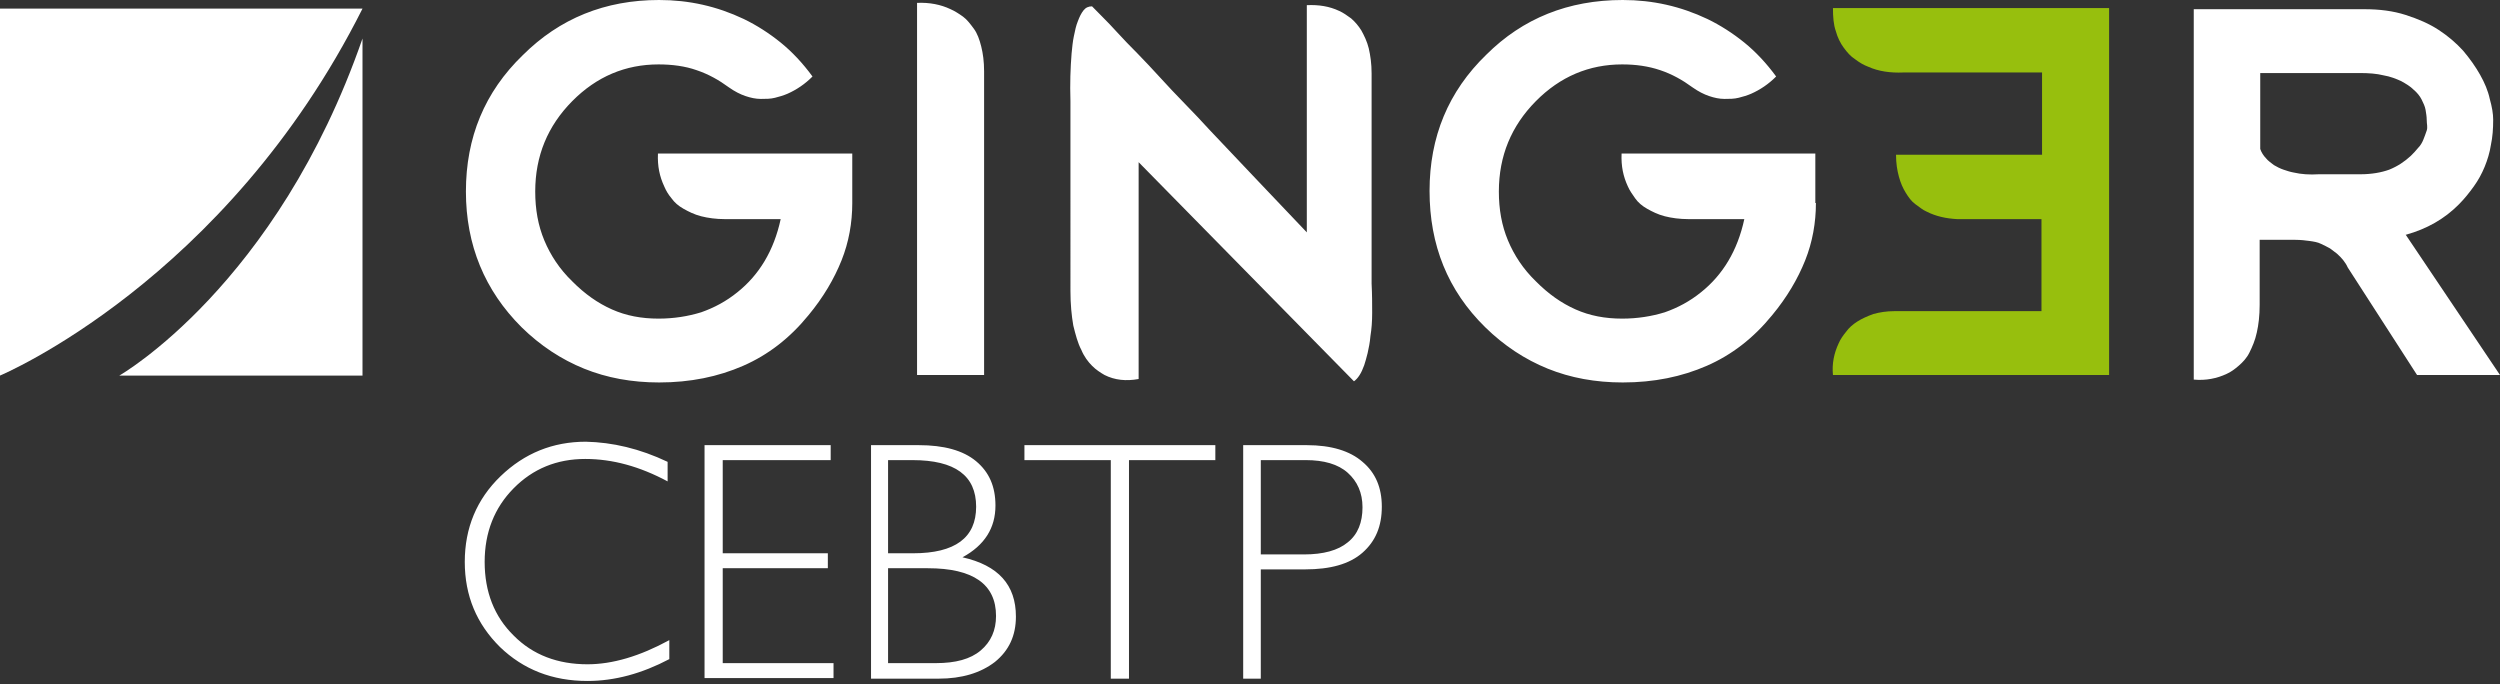 <svg xmlns="http://www.w3.org/2000/svg"  viewBox="0 0 263 72">
    <rect x="0" y="0" width="263" height="72" fill="#333333" stroke="none"/>
    <g fill="none" fill-rule="evenodd">
        <g>
            <path fill="#FFF" d="M40.645 21.358c0 2.057-.358 4.114-1.135 6.05-.777 1.937-1.913 3.873-3.467 5.748-1.973 2.42-4.244 4.175-6.874 5.325-2.63 1.15-5.559 1.754-8.846 1.754-2.87 0-5.5-.484-7.89-1.452-2.391-.968-4.603-2.42-6.575-4.356C1.973 30.555 0 25.775 0 20.147 0 14.462 1.972 9.682 5.977 5.809 9.863 1.936 14.644 0 20.323 0c3.168 0 6.097.666 8.906 1.997 1.375.665 2.69 1.512 3.885 2.48 1.196.968 2.331 2.178 3.347 3.57-.777.787-1.673 1.392-2.63 1.815-.418.182-.836.303-1.315.424-.478.12-.956.12-1.494.12s-1.076-.12-1.614-.302c-.538-.181-1.136-.484-1.733-.907-1.076-.787-2.152-1.392-3.407-1.815-1.196-.424-2.57-.606-4.005-.606-3.467 0-6.515 1.271-9.086 3.873-2.57 2.601-3.885 5.748-3.885 9.499 0 1.876.3 3.57.957 5.143s1.614 3.025 2.928 4.296c1.316 1.33 2.69 2.299 4.185 2.964 1.494.666 3.108.968 4.901.968 1.614 0 3.108-.242 4.483-.665 1.375-.484 2.63-1.15 3.825-2.118 2.272-1.815 3.826-4.356 4.543-7.684h-5.858c-.956 0-1.793-.12-2.51-.302-.717-.182-1.315-.484-1.853-.787-.538-.302-.956-.666-1.255-1.09-.359-.423-.598-.846-.777-1.27-.479-1.028-.718-2.117-.658-3.448h20.442v5.203zM54.513 39.449H47.46V.303c1.315-.061 2.51.181 3.526.665.419.182.897.484 1.315.787.419.302.777.786 1.136 1.27.358.484.598 1.15.777 1.876.18.726.299 1.573.299 2.602V39.449zM95.278 7.684v22.145c.06 1.15.06 2.178.06 3.085 0 .908-.06 1.694-.18 2.42-.06.727-.18 1.271-.299 1.816-.12.484-.239.907-.358 1.27-.3.847-.658 1.392-1.076 1.694L70.77 17.062v22.81c-1.315.242-2.51.121-3.586-.423-.419-.242-.897-.545-1.315-.968-.419-.424-.837-.968-1.136-1.694-.359-.666-.598-1.574-.837-2.542-.18-1.028-.299-2.238-.299-3.63V10.65c-.06-1.876 0-3.51.12-5.022.06-.605.12-1.27.239-1.815.12-.605.239-1.15.418-1.573.18-.484.359-.847.598-1.15.239-.302.538-.423.897-.423l1.075 1.089c.479.484 1.017 1.028 1.614 1.694.598.665 1.315 1.391 2.092 2.178.777.786 1.554 1.634 2.391 2.541.837.908 1.674 1.815 2.57 2.723.897.907 1.794 1.875 2.63 2.783 3.109 3.267 6.516 6.897 10.222 10.77V.544c1.255-.06 2.39.122 3.407.606.418.181.837.484 1.255.786.418.363.777.787 1.076 1.27.299.545.598 1.15.777 1.876.18.787.299 1.634.299 2.602zM142.02 21.358c0 2.057-.359 4.114-1.136 6.05-.777 1.937-1.912 3.873-3.466 5.748-1.973 2.42-4.244 4.175-6.874 5.325-2.63 1.15-5.56 1.754-8.847 1.754-2.869 0-5.499-.484-7.89-1.452-2.39-.968-4.602-2.42-6.575-4.356-3.945-3.872-5.857-8.652-5.857-14.34 0-5.687 1.972-10.467 5.977-14.34C111.177 1.938 115.959 0 121.697 0c3.168 0 6.097.666 8.906 1.997 1.375.665 2.69 1.512 3.886 2.48 1.195.968 2.33 2.178 3.347 3.57-.777.787-1.674 1.392-2.63 1.815-.418.182-.837.303-1.315.424-.478.12-.956.12-1.494.12s-1.076-.12-1.614-.302c-.538-.181-1.136-.484-1.734-.907-1.076-.787-2.152-1.392-3.407-1.815-1.255-.424-2.57-.606-4.004-.606-3.467 0-6.516 1.271-9.086 3.873-2.57 2.601-3.885 5.748-3.885 9.499 0 1.876.299 3.57.956 5.143.658 1.573 1.614 3.025 2.929 4.296 1.315 1.33 2.69 2.299 4.184 2.964 1.494.666 3.108.968 4.901.968 1.614 0 3.109-.242 4.483-.665 1.375-.484 2.63-1.15 3.826-2.118 2.271-1.815 3.825-4.356 4.543-7.684h-5.858c-.956 0-1.793-.12-2.51-.302-.718-.182-1.316-.484-1.853-.787-.538-.302-.957-.666-1.256-1.09-.299-.423-.597-.846-.777-1.27-.478-1.028-.717-2.117-.657-3.448h20.382v5.203h.06z" transform="translate(49.014)"/>
            <path fill="#97BF0D" d="M144.41 36.121c.18-.424.48-.847.778-1.21.299-.424.717-.787 1.195-1.09.479-.302 1.017-.544 1.674-.786.658-.181 1.375-.302 2.212-.302h15.48v-9.68h-8.846c-1.195-.061-2.271-.303-3.227-.787-.419-.182-.777-.484-1.196-.787-.418-.303-.717-.726-1.016-1.21-.299-.484-.538-1.029-.717-1.694-.18-.666-.299-1.392-.299-2.3h15.362V7.625h-14.585c-1.375.06-2.63-.121-3.706-.606-.478-.181-.897-.423-1.375-.786-.478-.303-.837-.726-1.195-1.21-.359-.484-.658-1.09-.837-1.755-.239-.665-.299-1.512-.299-2.42h29.05V39.45h-29.05c-.12-1.21.12-2.3.598-3.328z" transform="translate(49.014)"/>
            <path fill="#FFF" d="M192.468 25.23h-3.766v6.837c0 1.15-.119 2.118-.298 2.904-.18.847-.479 1.513-.777 2.118-.3.605-.718 1.029-1.136 1.392-.419.363-.837.665-1.255.847-1.016.484-2.212.726-3.467.605V.968H199.7c1.614 0 3.048.182 4.363.605 1.315.424 2.45.908 3.467 1.573 1.016.666 1.853 1.392 2.57 2.178.717.847 1.315 1.694 1.793 2.542.478.847.837 1.694 1.016 2.54.24.848.36 1.574.36 2.179 0 .968-.06 1.815-.24 2.662-.12.787-.359 1.573-.657 2.3-.3.725-.658 1.39-1.136 2.056-.478.666-.957 1.27-1.554 1.876-1.554 1.573-3.407 2.602-5.56 3.207h-.059l9.922 14.763h-8.726l-7.293-11.315c-.239-.544-.657-1.028-1.135-1.452l-.718-.544c-.299-.182-.597-.303-.956-.484-.359-.182-.777-.242-1.195-.303-.419-.06-.957-.12-1.495-.12zm13.808-12.645c0-.303-.06-.666-.12-1.029-.06-.363-.239-.726-.418-1.089-.18-.363-.478-.726-.837-1.028-.359-.363-.777-.605-1.315-.908-.538-.242-1.136-.484-1.853-.605-.717-.181-1.554-.242-2.51-.242h-10.46v7.987c.119.363.358.726.597.968.24.302.538.484.837.726.299.181.657.363 1.016.484.359.12.717.242 1.076.302.777.182 1.674.242 2.63.182h4.363c1.196 0 2.212-.182 3.049-.484.896-.363 1.614-.847 2.271-1.452.299-.303.538-.545.777-.847.24-.242.419-.545.538-.847.12-.303.24-.606.359-.969.12-.363 0-.665 0-1.15z" transform="translate(49.014)"/>
        </g>
        <path fill="#FFF" d="M0 .908h38.135C23.73 29.587 0 39.509 0 39.509V.908z"/>
        <path fill="#FFF" d="M38.135 39.51H12.552S29.11 30.07 38.135 4.053v35.455z"/>
        <g fill="#FFF">
            <path d="M21.817 2.602v2.057c-2.929-1.573-5.798-2.36-8.667-2.36-2.989 0-5.5 1.029-7.531 3.086-2.033 2.057-3.049 4.659-3.049 7.744 0 3.147 1.016 5.748 3.049 7.745 2.032 2.057 4.662 3.025 7.77 3.025 2.63 0 5.5-.847 8.607-2.541v1.997c-2.869 1.512-5.738 2.299-8.607 2.299-3.706 0-6.754-1.21-9.205-3.57-2.45-2.42-3.706-5.385-3.706-8.955 0-3.57 1.255-6.595 3.766-9.015 2.51-2.42 5.499-3.63 8.966-3.63 2.81.06 5.678.726 8.607 2.118zM38.972.847L38.972 2.42 27.615 2.42 27.615 12.222 38.673 12.222 38.673 13.795 27.615 13.795 27.615 23.778 39.271 23.778 39.271 25.351 25.702 25.351 25.702.847zM43.156.847h5.08c2.63 0 4.663.545 6.038 1.694 1.374 1.15 2.032 2.662 2.032 4.659 0 2.36-1.136 4.175-3.467 5.445 3.766.847 5.619 2.905 5.619 6.232 0 1.997-.718 3.57-2.212 4.78-1.494 1.15-3.467 1.755-5.917 1.755h-7.113V.847h-.06zm1.853 1.573v9.802h2.63c4.423 0 6.635-1.634 6.635-4.901s-2.212-4.9-6.695-4.9h-2.57zm0 11.375v9.983h5.02c2.093 0 3.647-.423 4.723-1.33 1.076-.909 1.614-2.119 1.614-3.631 0-3.328-2.391-5.022-7.173-5.022h-4.184zM79.438.847L79.438 2.42 70.353 2.42 70.353 25.412 68.44 25.412 68.44 2.42 59.354 2.42 59.354.847zM82.367.847h6.694c2.57 0 4.543.605 5.858 1.755 1.375 1.15 2.032 2.722 2.032 4.719 0 2.057-.657 3.63-2.032 4.84s-3.407 1.755-6.037 1.755H84.22v11.496h-1.853V.847zM84.22 2.42v9.923h4.543c2.032 0 3.586-.424 4.602-1.27 1.076-.848 1.554-2.118 1.554-3.691 0-1.513-.538-2.723-1.554-3.63-1.016-.908-2.51-1.332-4.423-1.332H84.22z" transform="translate(48.416 45.983)"/>
        </g>
    </g>
</svg>
